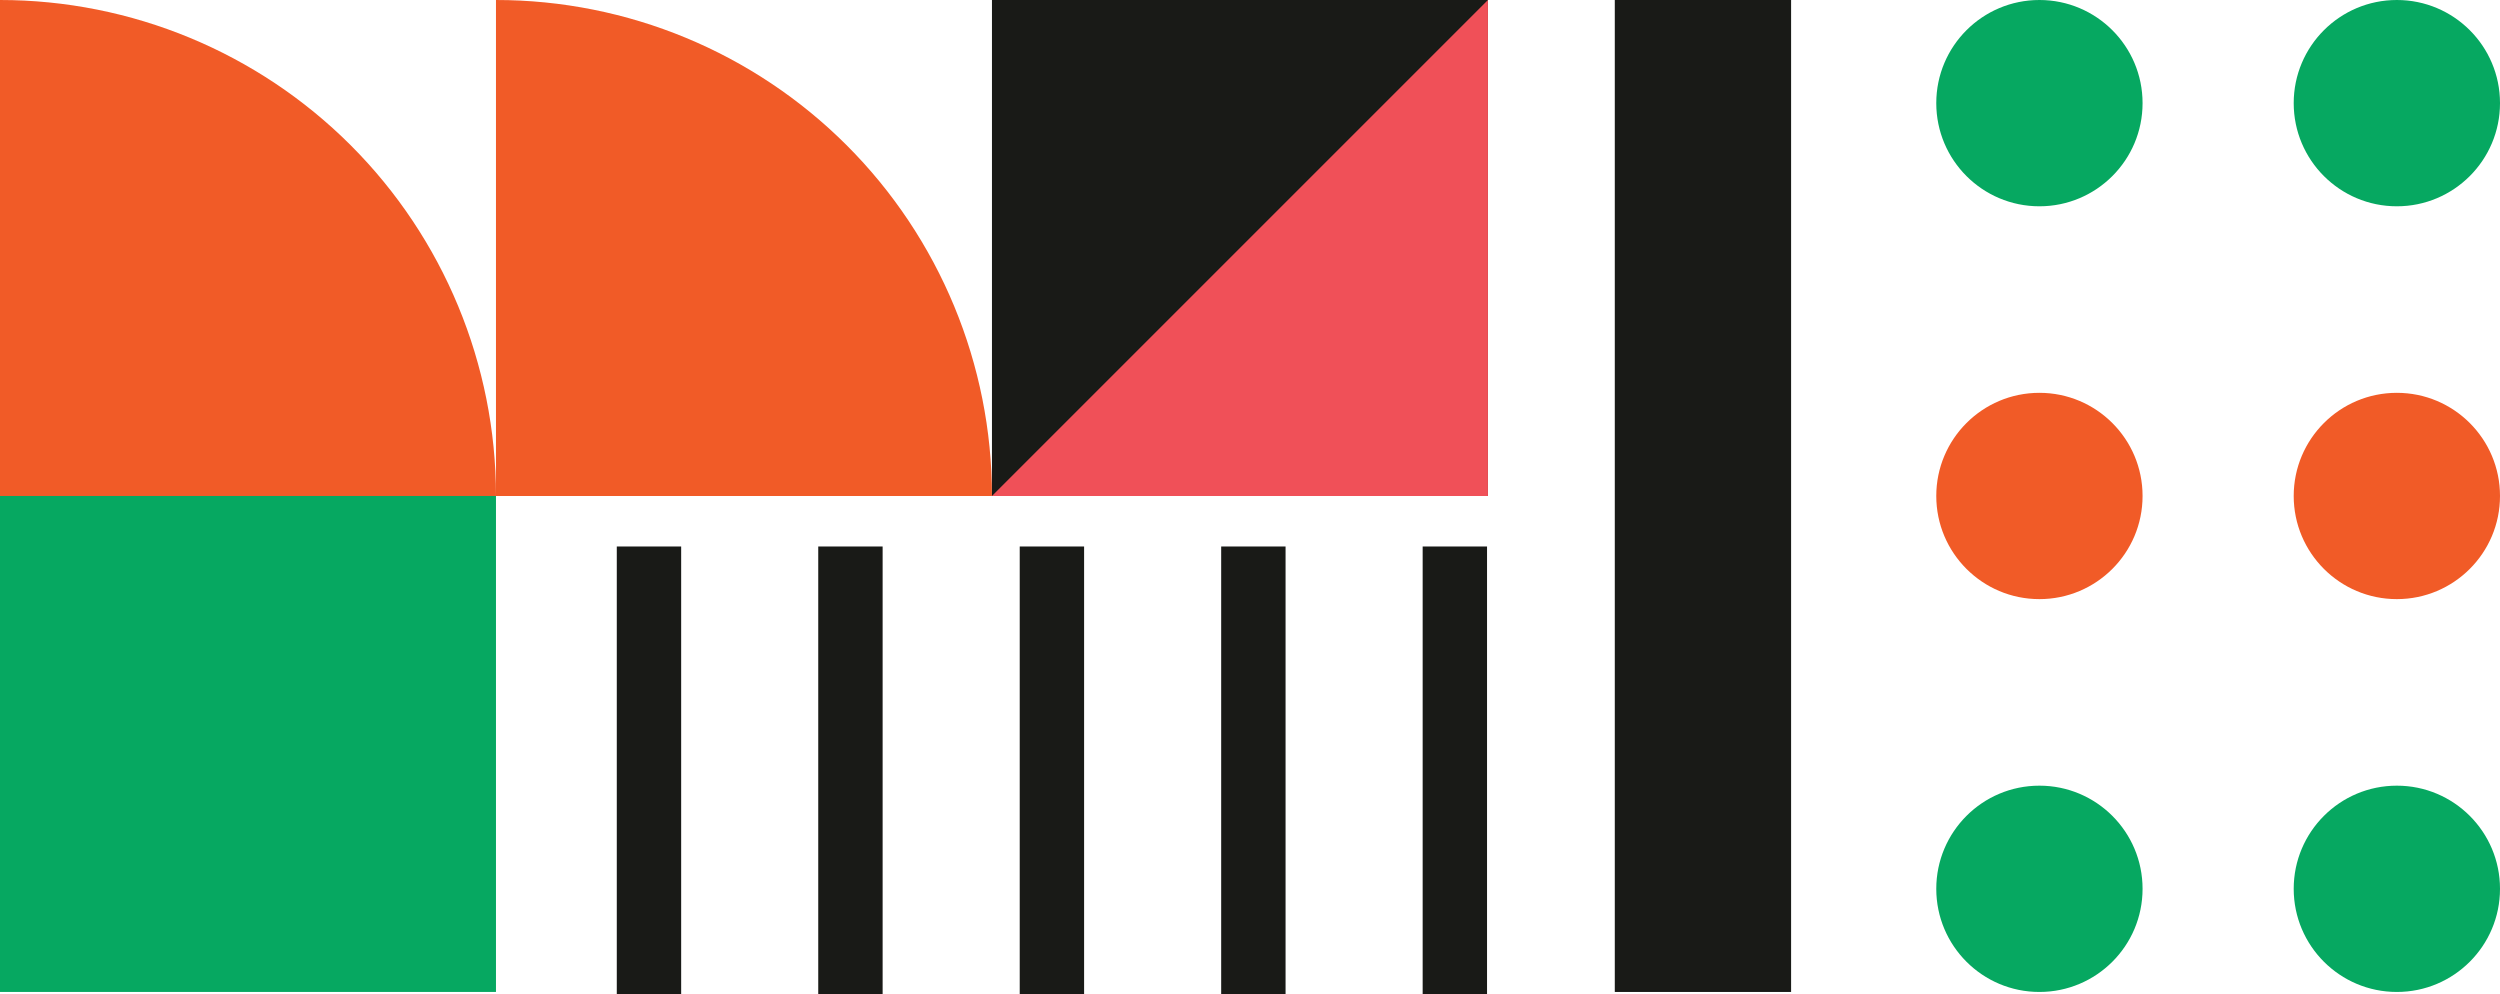 <?xml version="1.0" encoding="UTF-8"?>
<svg id="b" data-name="Layer 2" xmlns="http://www.w3.org/2000/svg" width="173.346" height="68.955" viewBox="0 0 173.346 68.955">
  <g id="c" data-name="Layer 1">
    <g>
      <g>
        <circle cx="141.41" cy="7.152" r="7.152" fill="#06a861" stroke-width="0"/>
        <circle cx="166.194" cy="7.152" r="7.152" fill="#06a861" stroke-width="0"/>
      </g>
      <g>
        <circle cx="141.41" cy="34.39" r="7.152" fill="#f15b27" stroke-width="0"/>
        <circle cx="166.194" cy="34.39" r="7.152" fill="#f15b27" stroke-width="0"/>
      </g>
      <g>
        <circle cx="141.41" cy="61.629" r="7.152" fill="#06a861" stroke-width="0"/>
        <circle cx="166.194" cy="61.629" r="7.152" fill="#06a861" stroke-width="0"/>
      </g>
      <path d="M0,34.39V0c9.117,0,17.871,3.626,24.318,10.073,6.447,6.447,10.073,15.2,10.073,24.318H0Z" fill="#f15b27" stroke-width="0"/>
      <path d="M34.39,34.39V0c9.117,0,17.871,3.626,24.318,10.073,6.447,6.447,10.073,15.2,10.073,24.318h-34.39Z" fill="#f15b27" stroke-width="0"/>
      <rect x="68.781" width="34.39" height="34.39" fill="#191a17" stroke-width="0"/>
      <polygon points="103.171 0 68.781 34.39 103.171 34.39 103.171 0" fill="#f05058" stroke-width="0"/>
      <rect y="34.39" width="34.39" height="34.39" fill="#06a861" stroke-width="0"/>
      <rect x="42.767" y="37.893" width="4.464" height="31.062" fill="#191a17" stroke-width="0"/>
      <rect x="56.736" y="37.893" width="4.464" height="31.062" fill="#191a17" stroke-width="0"/>
      <rect x="70.706" y="37.893" width="4.464" height="31.062" fill="#191a17" stroke-width="0"/>
      <rect x="84.675" y="37.893" width="4.464" height="31.062" fill="#191a17" stroke-width="0"/>
      <rect x="98.645" y="37.893" width="4.464" height="31.062" fill="#191a17" stroke-width="0"/>
      <rect x="111.967" width="12.225" height="68.781" fill="#191a17" stroke-width="0"/>
    </g>
  </g>
</svg>